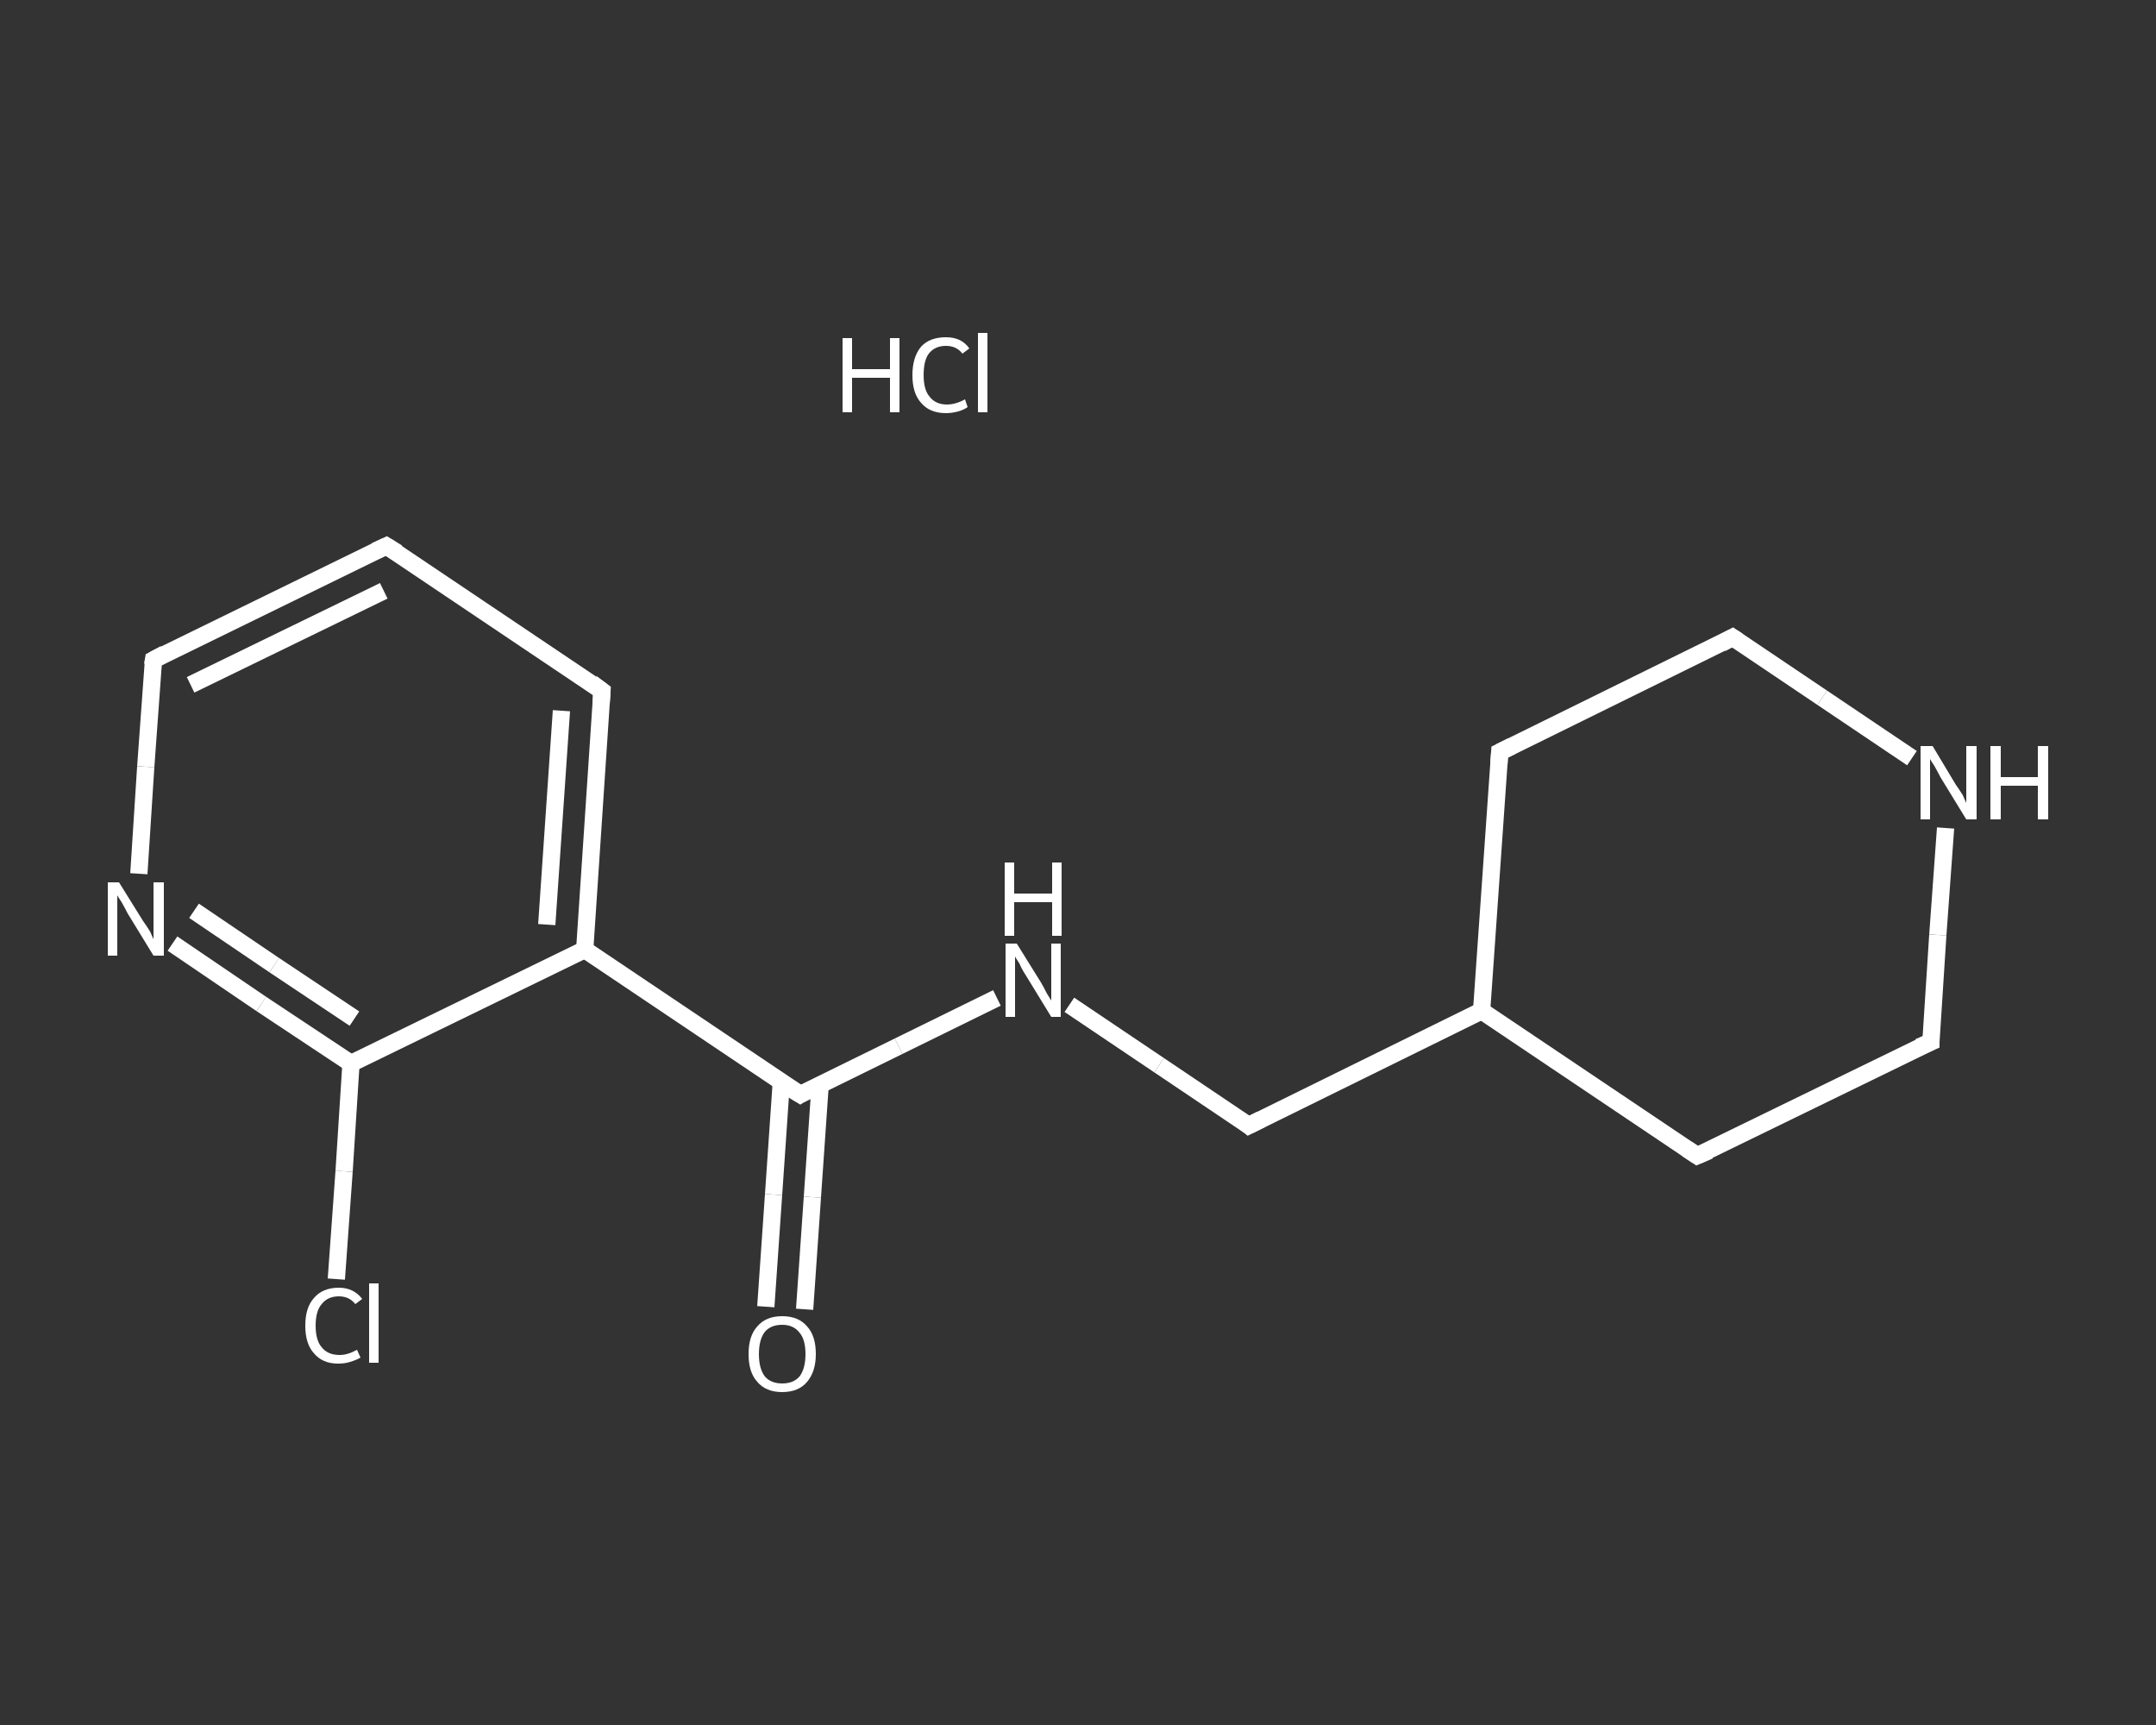 <?xml version='1.0' encoding='iso-8859-1'?>
<svg version='1.1' baseProfile='full'
              xmlns='http://www.w3.org/2000/svg'
                      xmlns:rdkit='http://www.rdkit.org/xml'
                      xmlns:xlink='http://www.w3.org/1999/xlink'
                  xml:space='preserve'
width='250px' height='200px' viewBox='0 0 250 200'>
<rect x="0" y="0" width="250" height="200" fill="#333333" stroke="none"/>
<!-- END OF HEADER -->
<rect style='opacity:1.0;fill:transparent;stroke:none' width='250.0' height='200.0' x='0.0' y='0.0'> </rect>
<path class='bond-0 atom-1 atom-2' d='M 88.8,151.5 L 89.7,138.5' style='fill:none;fill-rule:evenodd;stroke:#FFFFFF;stroke-width:2.0px;stroke-linecap:butt;stroke-linejoin:miter;stroke-opacity:1' />
<path class='bond-0 atom-1 atom-2' d='M 89.7,138.5 L 90.6,125.4' style='fill:none;fill-rule:evenodd;stroke:#FFFFFF;stroke-width:2.0px;stroke-linecap:butt;stroke-linejoin:miter;stroke-opacity:1' />
<path class='bond-0 atom-1 atom-2' d='M 93.3,151.8 L 94.2,138.8' style='fill:none;fill-rule:evenodd;stroke:#FFFFFF;stroke-width:2.0px;stroke-linecap:butt;stroke-linejoin:miter;stroke-opacity:1' />
<path class='bond-0 atom-1 atom-2' d='M 94.2,138.8 L 95.1,125.8' style='fill:none;fill-rule:evenodd;stroke:#FFFFFF;stroke-width:2.0px;stroke-linecap:butt;stroke-linejoin:miter;stroke-opacity:1' />
<path class='bond-1 atom-2 atom-3' d='M 92.8,126.9 L 104.2,121.3' style='fill:none;fill-rule:evenodd;stroke:#FFFFFF;stroke-width:2.0px;stroke-linecap:butt;stroke-linejoin:miter;stroke-opacity:1' />
<path class='bond-1 atom-2 atom-3' d='M 104.2,121.3 L 115.6,115.7' style='fill:none;fill-rule:evenodd;stroke:#FFFFFF;stroke-width:2.0px;stroke-linecap:butt;stroke-linejoin:miter;stroke-opacity:1' />
<path class='bond-2 atom-3 atom-4' d='M 124.0,116.5 L 134.4,123.5' style='fill:none;fill-rule:evenodd;stroke:#FFFFFF;stroke-width:2.0px;stroke-linecap:butt;stroke-linejoin:miter;stroke-opacity:1' />
<path class='bond-2 atom-3 atom-4' d='M 134.4,123.5 L 144.8,130.5' style='fill:none;fill-rule:evenodd;stroke:#FFFFFF;stroke-width:2.0px;stroke-linecap:butt;stroke-linejoin:miter;stroke-opacity:1' />
<path class='bond-3 atom-4 atom-5' d='M 144.8,130.5 L 171.8,117.2' style='fill:none;fill-rule:evenodd;stroke:#FFFFFF;stroke-width:2.0px;stroke-linecap:butt;stroke-linejoin:miter;stroke-opacity:1' />
<path class='bond-4 atom-5 atom-6' d='M 171.8,117.2 L 196.8,134.0' style='fill:none;fill-rule:evenodd;stroke:#FFFFFF;stroke-width:2.0px;stroke-linecap:butt;stroke-linejoin:miter;stroke-opacity:1' />
<path class='bond-5 atom-6 atom-7' d='M 196.8,134.0 L 223.9,120.8' style='fill:none;fill-rule:evenodd;stroke:#FFFFFF;stroke-width:2.0px;stroke-linecap:butt;stroke-linejoin:miter;stroke-opacity:1' />
<path class='bond-6 atom-7 atom-8' d='M 223.9,120.8 L 224.7,108.4' style='fill:none;fill-rule:evenodd;stroke:#FFFFFF;stroke-width:2.0px;stroke-linecap:butt;stroke-linejoin:miter;stroke-opacity:1' />
<path class='bond-6 atom-7 atom-8' d='M 224.7,108.4 L 225.6,96.0' style='fill:none;fill-rule:evenodd;stroke:#FFFFFF;stroke-width:2.0px;stroke-linecap:butt;stroke-linejoin:miter;stroke-opacity:1' />
<path class='bond-7 atom-8 atom-9' d='M 221.7,87.9 L 211.3,80.9' style='fill:none;fill-rule:evenodd;stroke:#FFFFFF;stroke-width:2.0px;stroke-linecap:butt;stroke-linejoin:miter;stroke-opacity:1' />
<path class='bond-7 atom-8 atom-9' d='M 211.3,80.9 L 200.9,73.9' style='fill:none;fill-rule:evenodd;stroke:#FFFFFF;stroke-width:2.0px;stroke-linecap:butt;stroke-linejoin:miter;stroke-opacity:1' />
<path class='bond-8 atom-9 atom-10' d='M 200.9,73.9 L 173.9,87.2' style='fill:none;fill-rule:evenodd;stroke:#FFFFFF;stroke-width:2.0px;stroke-linecap:butt;stroke-linejoin:miter;stroke-opacity:1' />
<path class='bond-9 atom-2 atom-11' d='M 92.8,126.9 L 67.8,110.1' style='fill:none;fill-rule:evenodd;stroke:#FFFFFF;stroke-width:2.0px;stroke-linecap:butt;stroke-linejoin:miter;stroke-opacity:1' />
<path class='bond-10 atom-11 atom-12' d='M 67.8,110.1 L 69.8,80.1' style='fill:none;fill-rule:evenodd;stroke:#FFFFFF;stroke-width:2.0px;stroke-linecap:butt;stroke-linejoin:miter;stroke-opacity:1' />
<path class='bond-10 atom-11 atom-12' d='M 63.4,107.2 L 65.1,82.4' style='fill:none;fill-rule:evenodd;stroke:#FFFFFF;stroke-width:2.0px;stroke-linecap:butt;stroke-linejoin:miter;stroke-opacity:1' />
<path class='bond-11 atom-12 atom-13' d='M 69.8,80.1 L 44.8,63.3' style='fill:none;fill-rule:evenodd;stroke:#FFFFFF;stroke-width:2.0px;stroke-linecap:butt;stroke-linejoin:miter;stroke-opacity:1' />
<path class='bond-12 atom-13 atom-14' d='M 44.8,63.3 L 17.8,76.5' style='fill:none;fill-rule:evenodd;stroke:#FFFFFF;stroke-width:2.0px;stroke-linecap:butt;stroke-linejoin:miter;stroke-opacity:1' />
<path class='bond-12 atom-13 atom-14' d='M 44.5,68.5 L 22.1,79.4' style='fill:none;fill-rule:evenodd;stroke:#FFFFFF;stroke-width:2.0px;stroke-linecap:butt;stroke-linejoin:miter;stroke-opacity:1' />
<path class='bond-13 atom-14 atom-15' d='M 17.8,76.5 L 16.9,88.9' style='fill:none;fill-rule:evenodd;stroke:#FFFFFF;stroke-width:2.0px;stroke-linecap:butt;stroke-linejoin:miter;stroke-opacity:1' />
<path class='bond-13 atom-14 atom-15' d='M 16.9,88.9 L 16.1,101.3' style='fill:none;fill-rule:evenodd;stroke:#FFFFFF;stroke-width:2.0px;stroke-linecap:butt;stroke-linejoin:miter;stroke-opacity:1' />
<path class='bond-14 atom-15 atom-16' d='M 20.0,109.4 L 30.3,116.4' style='fill:none;fill-rule:evenodd;stroke:#FFFFFF;stroke-width:2.0px;stroke-linecap:butt;stroke-linejoin:miter;stroke-opacity:1' />
<path class='bond-14 atom-15 atom-16' d='M 30.3,116.4 L 40.7,123.3' style='fill:none;fill-rule:evenodd;stroke:#FFFFFF;stroke-width:2.0px;stroke-linecap:butt;stroke-linejoin:miter;stroke-opacity:1' />
<path class='bond-14 atom-15 atom-16' d='M 22.5,105.6 L 31.8,111.9' style='fill:none;fill-rule:evenodd;stroke:#FFFFFF;stroke-width:2.0px;stroke-linecap:butt;stroke-linejoin:miter;stroke-opacity:1' />
<path class='bond-14 atom-15 atom-16' d='M 31.8,111.9 L 41.1,118.1' style='fill:none;fill-rule:evenodd;stroke:#FFFFFF;stroke-width:2.0px;stroke-linecap:butt;stroke-linejoin:miter;stroke-opacity:1' />
<path class='bond-15 atom-16 atom-17' d='M 40.7,123.3 L 39.9,135.8' style='fill:none;fill-rule:evenodd;stroke:#FFFFFF;stroke-width:2.0px;stroke-linecap:butt;stroke-linejoin:miter;stroke-opacity:1' />
<path class='bond-15 atom-16 atom-17' d='M 39.9,135.8 L 39.0,148.3' style='fill:none;fill-rule:evenodd;stroke:#FFFFFF;stroke-width:2.0px;stroke-linecap:butt;stroke-linejoin:miter;stroke-opacity:1' />
<path class='bond-16 atom-10 atom-5' d='M 173.9,87.2 L 171.8,117.2' style='fill:none;fill-rule:evenodd;stroke:#FFFFFF;stroke-width:2.0px;stroke-linecap:butt;stroke-linejoin:miter;stroke-opacity:1' />
<path class='bond-17 atom-16 atom-11' d='M 40.7,123.3 L 67.8,110.1' style='fill:none;fill-rule:evenodd;stroke:#FFFFFF;stroke-width:2.0px;stroke-linecap:butt;stroke-linejoin:miter;stroke-opacity:1' />
<path d='M 93.3,126.6 L 92.8,126.9 L 91.5,126.1' style='fill:none;stroke:#FFFFFF;stroke-width:2.0px;stroke-linecap:butt;stroke-linejoin:miter;stroke-opacity:1;' />
<path d='M 144.3,130.1 L 144.8,130.5 L 146.2,129.8' style='fill:none;stroke:#FFFFFF;stroke-width:2.0px;stroke-linecap:butt;stroke-linejoin:miter;stroke-opacity:1;' />
<path d='M 195.6,133.2 L 196.8,134.0 L 198.2,133.4' style='fill:none;stroke:#FFFFFF;stroke-width:2.0px;stroke-linecap:butt;stroke-linejoin:miter;stroke-opacity:1;' />
<path d='M 222.5,121.4 L 223.9,120.8 L 223.9,120.2' style='fill:none;stroke:#FFFFFF;stroke-width:2.0px;stroke-linecap:butt;stroke-linejoin:miter;stroke-opacity:1;' />
<path d='M 201.5,74.3 L 200.9,73.9 L 199.6,74.6' style='fill:none;stroke:#FFFFFF;stroke-width:2.0px;stroke-linecap:butt;stroke-linejoin:miter;stroke-opacity:1;' />
<path d='M 175.3,86.5 L 173.9,87.2 L 173.8,88.7' style='fill:none;stroke:#FFFFFF;stroke-width:2.0px;stroke-linecap:butt;stroke-linejoin:miter;stroke-opacity:1;' />
<path d='M 69.7,81.6 L 69.8,80.1 L 68.6,79.2' style='fill:none;stroke:#FFFFFF;stroke-width:2.0px;stroke-linecap:butt;stroke-linejoin:miter;stroke-opacity:1;' />
<path d='M 46.1,64.1 L 44.8,63.3 L 43.5,63.9' style='fill:none;stroke:#FFFFFF;stroke-width:2.0px;stroke-linecap:butt;stroke-linejoin:miter;stroke-opacity:1;' />
<path d='M 19.1,75.8 L 17.8,76.5 L 17.7,77.1' style='fill:none;stroke:#FFFFFF;stroke-width:2.0px;stroke-linecap:butt;stroke-linejoin:miter;stroke-opacity:1;' />
<path class='atom-0' d='M 97.7 39.2
L 98.8 39.2
L 98.8 42.8
L 103.2 42.8
L 103.2 39.2
L 104.3 39.2
L 104.3 47.8
L 103.2 47.8
L 103.2 43.8
L 98.8 43.8
L 98.8 47.8
L 97.7 47.8
L 97.7 39.2
' fill='#FFFFFF'/>
<path class='atom-0' d='M 105.8 43.5
Q 105.8 41.4, 106.8 40.2
Q 107.8 39.1, 109.7 39.1
Q 111.5 39.1, 112.4 40.4
L 111.6 41.0
Q 110.9 40.1, 109.7 40.1
Q 108.4 40.1, 107.7 41.0
Q 107.1 41.8, 107.1 43.5
Q 107.1 45.2, 107.8 46.0
Q 108.5 46.9, 109.8 46.9
Q 110.8 46.9, 111.9 46.3
L 112.2 47.2
Q 111.8 47.5, 111.1 47.7
Q 110.4 47.9, 109.7 47.9
Q 107.8 47.9, 106.8 46.7
Q 105.8 45.6, 105.8 43.5
' fill='#FFFFFF'/>
<path class='atom-0' d='M 113.4 38.6
L 114.5 38.6
L 114.5 47.8
L 113.4 47.8
L 113.4 38.6
' fill='#FFFFFF'/>
<path class='atom-1' d='M 86.8 157.0
Q 86.8 154.9, 87.8 153.8
Q 88.8 152.6, 90.7 152.6
Q 92.6 152.6, 93.6 153.8
Q 94.6 154.9, 94.6 157.0
Q 94.6 159.0, 93.6 160.2
Q 92.6 161.4, 90.7 161.4
Q 88.8 161.4, 87.8 160.2
Q 86.8 159.1, 86.8 157.0
M 90.7 160.4
Q 92.0 160.4, 92.7 159.6
Q 93.4 158.7, 93.4 157.0
Q 93.4 155.3, 92.7 154.5
Q 92.0 153.6, 90.7 153.6
Q 89.4 153.6, 88.7 154.4
Q 88.0 155.3, 88.0 157.0
Q 88.0 158.7, 88.7 159.6
Q 89.4 160.4, 90.7 160.4
' fill='#FFFFFF'/>
<path class='atom-3' d='M 117.9 109.4
L 120.7 113.9
Q 121.0 114.4, 121.4 115.2
Q 121.9 116.0, 121.9 116.0
L 121.9 109.4
L 123.0 109.4
L 123.0 117.9
L 121.9 117.9
L 118.9 113.0
Q 118.5 112.4, 118.2 111.7
Q 117.8 111.1, 117.7 110.9
L 117.7 117.9
L 116.6 117.9
L 116.6 109.4
L 117.9 109.4
' fill='#FFFFFF'/>
<path class='atom-3' d='M 116.5 100.0
L 117.6 100.0
L 117.6 103.6
L 122.0 103.6
L 122.0 100.0
L 123.1 100.0
L 123.1 108.5
L 122.0 108.5
L 122.0 104.6
L 117.6 104.6
L 117.6 108.5
L 116.5 108.5
L 116.5 100.0
' fill='#FFFFFF'/>
<path class='atom-8' d='M 224.1 86.5
L 226.8 91.0
Q 227.1 91.4, 227.6 92.2
Q 228.0 93.1, 228.0 93.1
L 228.0 86.5
L 229.2 86.5
L 229.2 95.0
L 228.0 95.0
L 225.0 90.1
Q 224.7 89.5, 224.3 88.8
Q 223.9 88.2, 223.8 88.0
L 223.8 95.0
L 222.7 95.0
L 222.7 86.5
L 224.1 86.5
' fill='#FFFFFF'/>
<path class='atom-8' d='M 230.8 86.5
L 232.0 86.5
L 232.0 90.1
L 236.3 90.1
L 236.3 86.5
L 237.5 86.5
L 237.5 95.0
L 236.3 95.0
L 236.3 91.1
L 232.0 91.1
L 232.0 95.0
L 230.8 95.0
L 230.8 86.5
' fill='#FFFFFF'/>
<path class='atom-15' d='M 13.8 102.3
L 16.6 106.8
Q 16.9 107.2, 17.4 108.0
Q 17.8 108.9, 17.8 108.9
L 17.8 102.3
L 19.0 102.3
L 19.0 110.8
L 17.8 110.8
L 14.8 105.9
Q 14.5 105.3, 14.1 104.6
Q 13.7 104.0, 13.6 103.8
L 13.6 110.8
L 12.5 110.8
L 12.5 102.3
L 13.8 102.3
' fill='#FFFFFF'/>
<path class='atom-17' d='M 35.4 153.7
Q 35.4 151.6, 36.4 150.5
Q 37.4 149.3, 39.3 149.3
Q 41.0 149.3, 42.0 150.6
L 41.2 151.2
Q 40.5 150.3, 39.3 150.3
Q 38.0 150.3, 37.3 151.2
Q 36.6 152.0, 36.6 153.7
Q 36.6 155.4, 37.3 156.2
Q 38.0 157.1, 39.4 157.1
Q 40.3 157.1, 41.4 156.5
L 41.8 157.4
Q 41.3 157.7, 40.6 157.9
Q 40.0 158.1, 39.2 158.1
Q 37.4 158.1, 36.4 156.9
Q 35.4 155.8, 35.4 153.7
' fill='#FFFFFF'/>
<path class='atom-17' d='M 42.8 148.8
L 43.9 148.8
L 43.9 158.0
L 42.8 158.0
L 42.8 148.8
' fill='#FFFFFF'/>
</svg>

